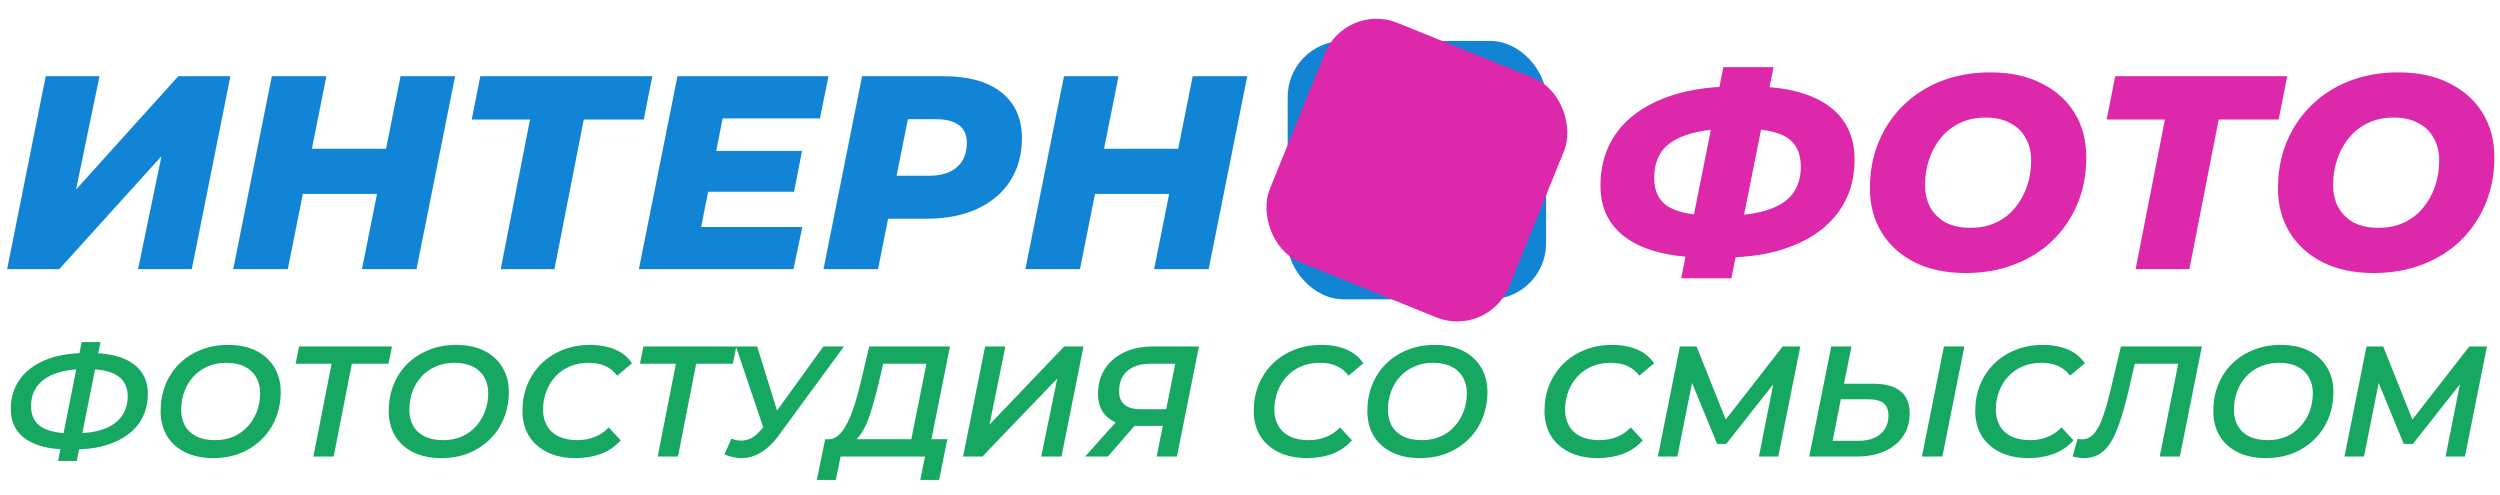 <?xml version="1.0" encoding="UTF-8"?> <svg xmlns="http://www.w3.org/2000/svg" width="1161" height="230" viewBox="0 0 1161 230" fill="none"> <path d="M3.313 125L21.233 35.4H46.193L35.313 88.008L82.801 35.4H106.993L89.073 125H64.113L74.993 72.52L27.505 125H3.313ZM186.009 35.4H211.353L193.433 125H168.089L186.009 35.4ZM133.657 125H108.313L126.233 35.4H151.577L133.657 125ZM176.921 90.056H138.905L143.129 69.064H181.145L176.921 90.056ZM232.525 125L247.245 49.864L251.725 55.496H219.085L223.053 35.4H302.925L298.957 55.496H265.549L272.205 49.864L257.485 125H232.525ZM330.864 70.088H372.464L368.752 89.032H327.152L330.864 70.088ZM325.616 105.416H372.592L368.496 125H296.688L314.608 35.4H384.752L380.784 54.984H335.6L325.616 105.416ZM382.423 125L400.343 35.4H438.231C449.836 35.4 458.796 37.917 465.111 42.952C471.426 47.987 474.583 55.069 474.583 64.2C474.583 71.709 472.791 78.28 469.207 83.912C465.623 89.544 460.503 93.896 453.847 96.968C447.191 100.04 439.34 101.576 430.295 101.576H401.239L414.679 90.312L407.767 125H382.423ZM414.039 93.256L405.207 81.608H431.447C436.994 81.608 441.303 80.285 444.375 77.64C447.447 74.995 448.983 71.24 448.983 66.376C448.983 62.621 447.746 59.848 445.271 58.056C442.796 56.264 439.34 55.368 434.903 55.368H410.583L424.023 43.336L414.039 93.256ZM553.884 35.4H579.228L561.308 125H535.964L553.884 35.4ZM501.532 125H476.188L494.108 35.4H519.452L501.532 125ZM544.796 90.056H506.78L511.004 69.064H549.02L544.796 90.056Z" fill="#1184D5"></path> <path d="M792.912 119.624C776.869 119.624 764.581 116.765 756.048 111.048C747.515 105.331 743.248 97.011 743.248 86.088C743.248 76.872 745.68 68.808 750.544 61.896C755.493 54.984 762.661 49.651 772.048 45.896C781.435 42.056 792.784 40.136 806.096 40.136H812.752C828.453 40.136 840.443 43.037 848.72 48.84C857.083 54.643 861.264 63.048 861.264 74.056C861.264 83.443 858.789 91.549 853.84 98.376C848.891 105.203 841.808 110.451 832.592 114.12C823.461 117.789 812.581 119.624 799.952 119.624H792.912ZM797.648 100.168H800.08C808.357 100.168 815.184 99.315 820.56 97.608C825.936 95.901 829.904 93.384 832.464 90.056C835.024 86.643 836.304 82.419 836.304 77.384C836.304 71.069 834.128 66.547 829.776 63.816C825.424 61.085 818.341 59.72 808.528 59.72H805.84C797.051 59.72 789.883 60.573 784.336 62.28C778.789 63.987 774.693 66.504 772.048 69.832C769.488 73.16 768.208 77.427 768.208 82.632C768.208 88.947 770.512 93.469 775.12 96.2C779.728 98.845 787.237 100.168 797.648 100.168ZM780.752 129.224L800.336 31.176H823.632L804.048 129.224H780.752ZM912.932 126.792C903.716 126.792 895.78 125.128 889.124 121.8C882.468 118.387 877.348 113.736 873.764 107.848C870.18 101.96 868.388 95.133 868.388 87.368C868.388 79.517 869.753 72.349 872.484 65.864C875.215 59.293 879.055 53.619 884.004 48.84C888.953 43.976 894.841 40.221 901.668 37.576C908.58 34.931 916.132 33.608 924.324 33.608C933.54 33.608 941.476 35.315 948.132 38.728C954.788 42.056 959.908 46.664 963.492 52.552C967.076 58.44 968.868 65.267 968.868 73.032C968.868 80.883 967.503 88.093 964.772 94.664C962.041 101.149 958.201 106.824 953.252 111.688C948.303 116.467 942.372 120.179 935.46 122.824C928.633 125.469 921.124 126.792 912.932 126.792ZM915.108 105.8C919.545 105.8 923.471 104.989 926.884 103.368C930.383 101.747 933.327 99.485 935.716 96.584C938.191 93.597 940.068 90.227 941.348 86.472C942.628 82.717 943.268 78.749 943.268 74.568C943.268 70.557 942.415 67.059 940.708 64.072C939.087 61.085 936.697 58.781 933.54 57.16C930.468 55.453 926.671 54.6 922.148 54.6C917.796 54.6 913.871 55.411 910.372 57.032C906.873 58.653 903.887 60.957 901.412 63.944C899.023 66.845 897.188 70.173 895.908 73.928C894.628 77.683 893.988 81.651 893.988 85.832C893.988 89.757 894.799 93.256 896.42 96.328C898.127 99.315 900.516 101.661 903.588 103.368C906.745 104.989 910.585 105.8 915.108 105.8ZM991.775 125L1006.5 49.864L1010.98 55.496H978.335L982.303 35.4H1062.18L1058.21 55.496H1024.8L1031.46 49.864L1016.74 125H991.775ZM1102.43 126.792C1093.22 126.792 1085.28 125.128 1078.62 121.8C1071.97 118.387 1066.85 113.736 1063.26 107.848C1059.68 101.96 1057.89 95.133 1057.89 87.368C1057.89 79.517 1059.25 72.349 1061.98 65.864C1064.71 59.293 1068.55 53.619 1073.5 48.84C1078.45 43.976 1084.34 40.221 1091.17 37.576C1098.08 34.931 1105.63 33.608 1113.82 33.608C1123.04 33.608 1130.98 35.315 1137.63 38.728C1144.29 42.056 1149.41 46.664 1152.99 52.552C1156.58 58.44 1158.37 65.267 1158.37 73.032C1158.37 80.883 1157 88.093 1154.27 94.664C1151.54 101.149 1147.7 106.824 1142.75 111.688C1137.8 116.467 1131.87 120.179 1124.96 122.824C1118.13 125.469 1110.62 126.792 1102.43 126.792ZM1104.61 105.8C1109.05 105.8 1112.97 104.989 1116.38 103.368C1119.88 101.747 1122.83 99.485 1125.22 96.584C1127.69 93.597 1129.57 90.227 1130.85 86.472C1132.13 82.717 1132.77 78.749 1132.77 74.568C1132.77 70.557 1131.91 67.059 1130.21 64.072C1128.59 61.085 1126.2 58.781 1123.04 57.16C1119.97 55.453 1116.17 54.6 1111.65 54.6C1107.3 54.6 1103.37 55.411 1099.87 57.032C1096.37 58.653 1093.39 60.957 1090.91 63.944C1088.52 66.845 1086.69 70.173 1085.41 73.928C1084.13 77.683 1083.49 81.651 1083.49 85.832C1083.49 89.757 1084.3 93.256 1085.92 96.328C1087.63 99.315 1090.02 101.661 1093.09 103.368C1096.25 104.989 1100.09 105.8 1104.61 105.8Z" fill="#DD28AB"></path> <rect x="598" y="19" width="120" height="120" rx="26" fill="#1184D4"></rect> <rect x="624.907" y="0.867" width="120" height="120" rx="26" transform="rotate(22.045 624.907 0.867)" fill="#DD28AB"></rect> <path d="M31.788 208.715C23.223 208.715 16.604 207.109 11.932 203.897C7.309 200.636 4.997 195.989 4.997 189.954C4.997 184.698 6.384 180.123 9.158 176.23C11.932 172.337 15.899 169.319 21.057 167.178C26.265 165.037 32.469 163.966 39.672 163.966H42.154C50.622 163.966 57.144 165.596 61.718 168.857C66.341 172.118 68.653 176.79 68.653 182.873C68.653 188.178 67.266 192.777 64.492 196.67C61.718 200.515 57.752 203.483 52.593 205.576C47.483 207.669 41.424 208.715 34.416 208.715H31.788ZM33.467 201.269H34.489C39.843 201.269 44.368 200.612 48.067 199.298C51.766 197.935 54.564 195.964 56.462 193.385C58.36 190.806 59.309 187.691 59.309 184.041C59.309 179.807 57.752 176.644 54.637 174.551C51.571 172.458 46.923 171.412 40.694 171.412H39.599C34.1 171.412 29.477 172.093 25.729 173.456C21.982 174.819 19.159 176.79 17.261 179.369C15.363 181.9 14.414 184.99 14.414 188.64C14.414 192.923 15.972 196.11 19.086 198.203C22.25 200.247 27.043 201.269 33.467 201.269ZM26.97 214.044L37.92 158.856H46.68L35.657 214.044H26.97ZM99.046 212.73C93.887 212.73 89.483 211.805 85.833 209.956C82.183 208.107 79.384 205.552 77.438 202.291C75.54 198.982 74.591 195.186 74.591 190.903C74.591 186.572 75.321 182.557 76.781 178.858C78.241 175.111 80.358 171.85 83.132 169.076C85.906 166.302 89.215 164.136 93.06 162.579C96.904 160.973 101.187 160.17 105.908 160.17C111.018 160.17 115.398 161.095 119.048 162.944C122.698 164.793 125.496 167.373 127.443 170.682C129.389 173.943 130.363 177.714 130.363 181.997C130.363 186.328 129.608 190.368 128.1 194.115C126.64 197.814 124.523 201.05 121.749 203.824C118.975 206.598 115.665 208.788 111.821 210.394C108.025 211.951 103.766 212.73 99.046 212.73ZM99.849 204.408C103.061 204.408 105.956 203.848 108.536 202.729C111.115 201.561 113.305 199.979 115.106 197.984C116.955 195.94 118.366 193.604 119.34 190.976C120.313 188.299 120.8 185.501 120.8 182.581C120.8 179.807 120.191 177.349 118.975 175.208C117.758 173.067 115.982 171.412 113.646 170.244C111.31 169.076 108.438 168.492 105.032 168.492C101.868 168.492 98.973 169.076 96.345 170.244C93.765 171.363 91.551 172.945 89.702 174.989C87.901 176.984 86.514 179.32 85.541 181.997C84.616 184.625 84.154 187.399 84.154 190.319C84.154 193.093 84.738 195.551 85.906 197.692C87.122 199.833 88.899 201.488 91.235 202.656C93.571 203.824 96.442 204.408 99.849 204.408ZM145.534 212L154.44 166.594L156.265 168.93H137.285L138.891 160.9H182.034L180.428 168.93H161.156L163.857 166.594L154.951 212H145.534ZM204.981 212.73C199.823 212.73 195.418 211.805 191.768 209.956C188.118 208.107 185.32 205.552 183.373 202.291C181.475 198.982 180.526 195.186 180.526 190.903C180.526 186.572 181.256 182.557 182.716 178.858C184.176 175.111 186.293 171.85 189.067 169.076C191.841 166.302 195.151 164.136 198.995 162.579C202.84 160.973 207.123 160.17 211.843 160.17C216.953 160.17 221.333 161.095 224.983 162.944C228.633 164.793 231.432 167.373 233.378 170.682C235.325 173.943 236.298 177.714 236.298 181.997C236.298 186.328 235.544 190.368 234.035 194.115C232.575 197.814 230.458 201.05 227.684 203.824C224.91 206.598 221.601 208.788 217.756 210.394C213.96 211.951 209.702 212.73 204.981 212.73ZM205.784 204.408C208.996 204.408 211.892 203.848 214.471 202.729C217.051 201.561 219.241 199.979 221.041 197.984C222.891 195.94 224.302 193.604 225.275 190.976C226.249 188.299 226.735 185.501 226.735 182.581C226.735 179.807 226.127 177.349 224.91 175.208C223.694 173.067 221.917 171.412 219.581 170.244C217.245 169.076 214.374 168.492 210.967 168.492C207.804 168.492 204.908 169.076 202.28 170.244C199.701 171.363 197.487 172.945 195.637 174.989C193.837 176.984 192.45 179.32 191.476 181.997C190.552 184.625 190.089 187.399 190.089 190.319C190.089 193.093 190.673 195.551 191.841 197.692C193.058 199.833 194.834 201.488 197.17 202.656C199.506 203.824 202.378 204.408 205.784 204.408ZM267.439 212.73C262.232 212.73 257.779 211.805 254.08 209.956C250.381 208.107 247.534 205.552 245.539 202.291C243.592 198.982 242.619 195.186 242.619 190.903C242.619 186.572 243.349 182.557 244.809 178.858C246.318 175.111 248.459 171.85 251.233 169.076C254.007 166.302 257.316 164.136 261.161 162.579C265.006 160.973 269.313 160.17 274.082 160.17C278.511 160.17 282.404 160.9 285.762 162.36C289.12 163.82 291.699 165.937 293.5 168.711L286.638 174.478C285.227 172.531 283.426 171.047 281.236 170.025C279.046 169.003 276.442 168.492 273.425 168.492C270.164 168.492 267.22 169.052 264.592 170.171C261.964 171.29 259.725 172.872 257.876 174.916C256.027 176.911 254.615 179.247 253.642 181.924C252.669 184.552 252.182 187.35 252.182 190.319C252.182 193.093 252.79 195.551 254.007 197.692C255.224 199.833 257.024 201.488 259.409 202.656C261.794 203.824 264.714 204.408 268.169 204.408C271.04 204.408 273.693 203.921 276.126 202.948C278.608 201.975 280.798 200.49 282.696 198.495L288.244 204.481C285.762 207.304 282.72 209.396 279.119 210.759C275.566 212.073 271.673 212.73 267.439 212.73ZM305.435 212L314.341 166.594L316.166 168.93H297.186L298.792 160.9H341.935L340.329 168.93H321.057L323.758 166.594L314.852 212H305.435ZM339.661 203.751C341.364 204.335 342.97 204.627 344.479 204.627C346.036 204.578 347.52 204.189 348.932 203.459C350.392 202.68 351.803 201.488 353.166 199.882L356.378 196.378L357.473 195.356L382.366 160.9H391.929L361.415 202.51C358.981 205.819 356.353 208.326 353.531 210.029C350.757 211.732 347.91 212.633 344.99 212.73C342.07 212.827 339.223 212.243 336.449 210.978L339.661 203.751ZM356.159 203.532L341.778 160.9H351.633L362.583 196.232L356.159 203.532ZM422.486 207.62L430.224 168.93H410.149L407.959 178.347C407.132 181.705 406.28 184.917 405.404 187.983C404.577 191 403.652 193.75 402.63 196.232C401.608 198.665 400.464 200.709 399.199 202.364C397.982 203.97 396.62 205.041 395.111 205.576L384.453 203.97C386.302 204.067 387.981 203.435 389.49 202.072C390.999 200.661 392.361 198.714 393.578 196.232C394.843 193.75 395.987 190.854 397.009 187.545C398.031 184.187 399.004 180.586 399.929 176.741L403.652 160.9H441.174L431.83 207.62H422.486ZM379.343 222.877L383.212 203.97H439.933L436.137 222.877H427.377L429.567 212H390.366L388.176 222.877H379.343ZM447.263 212L457.483 160.9H466.9L459.527 197.181L494.202 160.9H503.181L492.961 212H483.544L490.99 175.792L456.242 212H447.263ZM537.145 212L540.43 195.648L542.401 197.765H527.363C521.766 197.765 517.459 196.475 514.442 193.896C511.425 191.268 509.916 187.642 509.916 183.019C509.916 178.493 510.987 174.575 513.128 171.266C515.318 167.957 518.311 165.402 522.107 163.601C525.952 161.8 530.38 160.9 535.393 160.9H556.782L546.562 212H537.145ZM503.93 212L520.282 193.75H530.356L514.515 212H503.93ZM541.087 192.582L546.27 166.375L548.095 168.93H534.152C531.086 168.93 528.482 169.441 526.341 170.463C524.2 171.436 522.545 172.896 521.377 174.843C520.258 176.741 519.698 179.053 519.698 181.778C519.698 184.357 520.501 186.377 522.107 187.837C523.762 189.297 526.244 190.027 529.553 190.027H543.934L541.087 192.582ZM607.06 212.73C601.853 212.73 597.4 211.805 593.701 209.956C590.002 208.107 587.155 205.552 585.16 202.291C583.213 198.982 582.24 195.186 582.24 190.903C582.24 186.572 582.97 182.557 584.43 178.858C585.939 175.111 588.08 171.85 590.854 169.076C593.628 166.302 596.937 164.136 600.782 162.579C604.627 160.973 608.934 160.17 613.703 160.17C618.132 160.17 622.025 160.9 625.383 162.36C628.741 163.82 631.32 165.937 633.121 168.711L626.259 174.478C624.848 172.531 623.047 171.047 620.857 170.025C618.667 169.003 616.063 168.492 613.046 168.492C609.785 168.492 606.841 169.052 604.213 170.171C601.585 171.29 599.346 172.872 597.497 174.916C595.648 176.911 594.236 179.247 593.263 181.924C592.29 184.552 591.803 187.35 591.803 190.319C591.803 193.093 592.411 195.551 593.628 197.692C594.845 199.833 596.645 201.488 599.03 202.656C601.415 203.824 604.335 204.408 607.79 204.408C610.661 204.408 613.314 203.921 615.747 202.948C618.229 201.975 620.419 200.49 622.317 198.495L627.865 204.481C625.383 207.304 622.341 209.396 618.74 210.759C615.187 212.073 611.294 212.73 607.06 212.73ZM659.449 212.73C654.29 212.73 649.886 211.805 646.236 209.956C642.586 208.107 639.788 205.552 637.841 202.291C635.943 198.982 634.994 195.186 634.994 190.903C634.994 186.572 635.724 182.557 637.184 178.858C638.644 175.111 640.761 171.85 643.535 169.076C646.309 166.302 649.618 164.136 653.463 162.579C657.308 160.973 661.59 160.17 666.311 160.17C671.421 160.17 675.801 161.095 679.451 162.944C683.101 164.793 685.899 167.373 687.846 170.682C689.793 173.943 690.766 177.714 690.766 181.997C690.766 186.328 690.012 190.368 688.503 194.115C687.043 197.814 684.926 201.05 682.152 203.824C679.378 206.598 676.069 208.788 672.224 210.394C668.428 211.951 664.17 212.73 659.449 212.73ZM660.252 204.408C663.464 204.408 666.36 203.848 668.939 202.729C671.518 201.561 673.708 199.979 675.509 197.984C677.358 195.94 678.77 193.604 679.743 190.976C680.716 188.299 681.203 185.501 681.203 182.581C681.203 179.807 680.595 177.349 679.378 175.208C678.161 173.067 676.385 171.412 674.049 170.244C671.713 169.076 668.842 168.492 665.435 168.492C662.272 168.492 659.376 169.076 656.748 170.244C654.169 171.363 651.954 172.945 650.105 174.989C648.304 176.984 646.917 179.32 645.944 181.997C645.019 184.625 644.557 187.399 644.557 190.319C644.557 193.093 645.141 195.551 646.309 197.692C647.526 199.833 649.302 201.488 651.638 202.656C653.974 203.824 656.845 204.408 660.252 204.408ZM742.082 212.73C736.874 212.73 732.421 211.805 728.723 209.956C725.024 208.107 722.177 205.552 720.182 202.291C718.235 198.982 717.262 195.186 717.262 190.903C717.262 186.572 717.992 182.557 719.452 178.858C720.96 175.111 723.102 171.85 725.876 169.076C728.65 166.302 731.959 164.136 735.804 162.579C739.648 160.973 743.955 160.17 748.725 160.17C753.153 160.17 757.047 160.9 760.405 162.36C763.763 163.82 766.342 165.937 768.143 168.711L761.281 174.478C759.869 172.531 758.069 171.047 755.879 170.025C753.689 169.003 751.085 168.492 748.068 168.492C744.807 168.492 741.863 169.052 739.235 170.171C736.607 171.29 734.368 172.872 732.519 174.916C730.669 176.911 729.258 179.247 728.285 181.924C727.311 184.552 726.825 187.35 726.825 190.319C726.825 193.093 727.433 195.551 728.65 197.692C729.866 199.833 731.667 201.488 734.052 202.656C736.436 203.824 739.356 204.408 742.812 204.408C745.683 204.408 748.335 203.921 750.769 202.948C753.251 201.975 755.441 200.49 757.339 198.495L762.887 204.481C760.405 207.304 757.363 209.396 753.762 210.759C750.209 212.073 746.316 212.73 742.082 212.73ZM769.917 212L780.137 160.9H787.875L802.84 198.349L798.752 198.276L827.879 160.9H836.055L825.835 212H816.856L824.229 174.77L826.346 174.843L801.672 206.16H797.438L784.517 174.77L786.342 174.989L778.969 212H769.917ZM869.846 178.201C881.185 178.201 886.855 182.8 886.855 191.998C886.855 196.037 885.833 199.566 883.789 202.583C881.794 205.552 878.947 207.863 875.248 209.518C871.549 211.173 867.218 212 862.254 212H840.208L850.428 160.9H859.845L856.341 178.201H869.846ZM863.276 204.7C866.05 204.7 868.459 204.238 870.503 203.313C872.596 202.34 874.202 200.977 875.321 199.225C876.44 197.473 877 195.405 877 193.02C877 190.392 876.246 188.47 874.737 187.253C873.228 186.036 870.795 185.428 867.437 185.428H854.881L851.085 204.7H863.276ZM892.549 212L902.769 160.9H912.259L902.039 212H892.549ZM942.119 212.73C936.911 212.73 932.458 211.805 928.76 209.956C925.061 208.107 922.214 205.552 920.219 202.291C918.272 198.982 917.299 195.186 917.299 190.903C917.299 186.572 918.029 182.557 919.489 178.858C920.997 175.111 923.139 171.85 925.913 169.076C928.687 166.302 931.996 164.136 935.841 162.579C939.685 160.973 943.992 160.17 948.762 160.17C953.19 160.17 957.084 160.9 960.442 162.36C963.8 163.82 966.379 165.937 968.18 168.711L961.318 174.478C959.906 172.531 958.106 171.047 955.916 170.025C953.726 169.003 951.122 168.492 948.105 168.492C944.844 168.492 941.9 169.052 939.272 170.171C936.644 171.29 934.405 172.872 932.556 174.916C930.706 176.911 929.295 179.247 928.322 181.924C927.348 184.552 926.862 187.35 926.862 190.319C926.862 193.093 927.47 195.551 928.687 197.692C929.903 199.833 931.704 201.488 934.089 202.656C936.473 203.824 939.393 204.408 942.849 204.408C945.72 204.408 948.372 203.921 950.806 202.948C953.288 201.975 955.478 200.49 957.376 198.495L962.924 204.481C960.442 207.304 957.4 209.396 953.799 210.759C950.246 212.073 946.353 212.73 942.119 212.73ZM967.722 212.73C966.846 212.73 966.018 212.657 965.24 212.511C964.412 212.414 963.512 212.243 962.539 212L964.802 203.751C965.386 203.946 966.043 204.043 966.773 204.043C968.768 204.043 970.496 203.337 971.956 201.926C973.416 200.515 974.778 198.203 976.044 194.991C977.309 191.779 978.599 187.472 979.913 182.07L984.95 160.9H1022.54L1012.32 212H1002.98L1012.03 166.594L1013.78 168.93H989.476L991.958 166.521L988.308 182.216C986.945 187.91 985.582 192.704 984.22 196.597C982.906 200.49 981.446 203.629 979.84 206.014C978.282 208.35 976.506 210.053 974.511 211.124C972.564 212.195 970.301 212.73 967.722 212.73ZM1052.32 212.73C1047.16 212.73 1042.76 211.805 1039.11 209.956C1035.46 208.107 1032.66 205.552 1030.72 202.291C1028.82 198.982 1027.87 195.186 1027.87 190.903C1027.87 186.572 1028.6 182.557 1030.06 178.858C1031.52 175.111 1033.64 171.85 1036.41 169.076C1039.18 166.302 1042.49 164.136 1046.34 162.579C1050.18 160.973 1054.46 160.17 1059.19 160.17C1064.3 160.17 1068.68 161.095 1072.33 162.944C1075.98 164.793 1078.77 167.373 1080.72 170.682C1082.67 173.943 1083.64 177.714 1083.64 181.997C1083.64 186.328 1082.89 190.368 1081.38 194.115C1079.92 197.814 1077.8 201.05 1075.03 203.824C1072.25 206.598 1068.94 208.788 1065.1 210.394C1061.3 211.951 1057.04 212.73 1052.32 212.73ZM1053.13 204.408C1056.34 204.408 1059.23 203.848 1061.81 202.729C1064.39 201.561 1066.58 199.979 1068.38 197.984C1070.23 195.94 1071.64 193.604 1072.62 190.976C1073.59 188.299 1074.08 185.501 1074.08 182.581C1074.08 179.807 1073.47 177.349 1072.25 175.208C1071.04 173.067 1069.26 171.412 1066.92 170.244C1064.59 169.076 1061.72 168.492 1058.31 168.492C1055.15 168.492 1052.25 169.076 1049.62 170.244C1047.04 171.363 1044.83 172.945 1042.98 174.989C1041.18 176.984 1039.79 179.32 1038.82 181.997C1037.89 184.625 1037.43 187.399 1037.43 190.319C1037.43 193.093 1038.02 195.551 1039.18 197.692C1040.4 199.833 1042.18 201.488 1044.51 202.656C1046.85 203.824 1049.72 204.408 1053.13 204.408ZM1088.79 212L1099.01 160.9H1106.75L1121.72 198.349L1117.63 198.276L1146.75 160.9H1154.93L1144.71 212H1135.73L1143.1 174.77L1145.22 174.843L1120.55 206.16H1116.31L1103.39 174.77L1105.22 174.989L1097.84 212H1088.79Z" fill="#16A761"></path> </svg> 